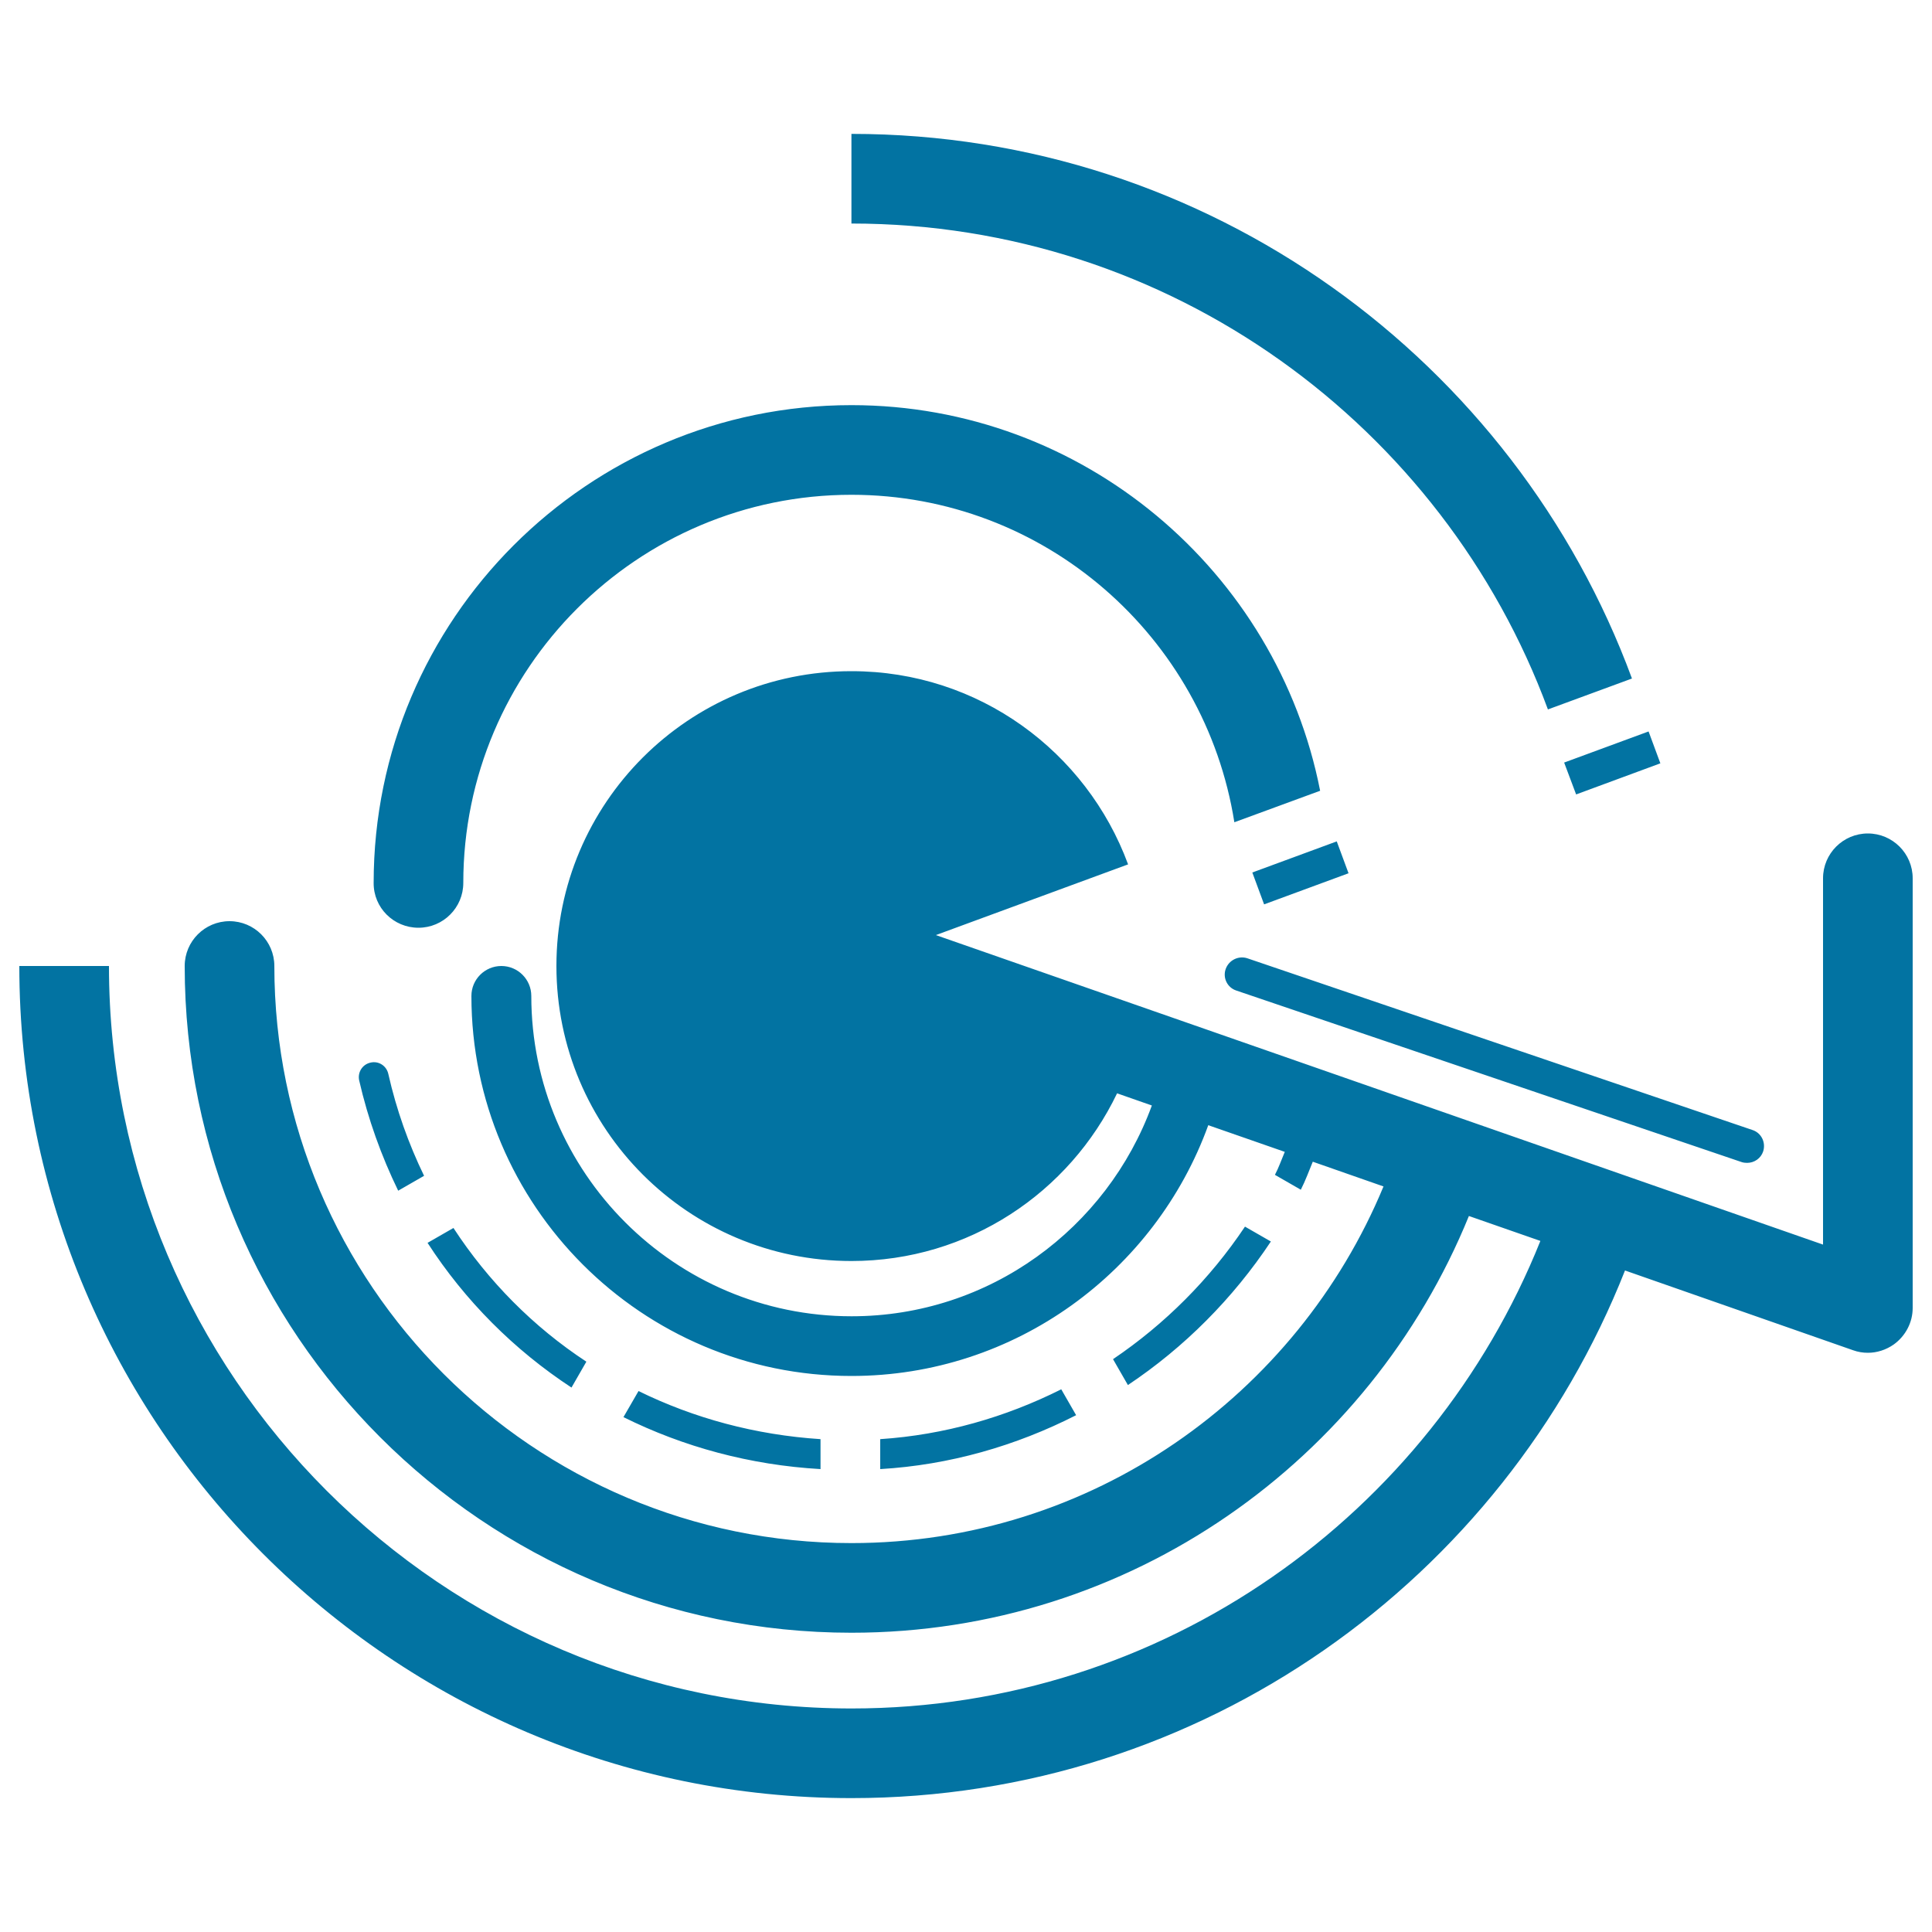 <svg xmlns="http://www.w3.org/2000/svg" viewBox="0 0 1000 1000" style="fill:#0273a2">
<title>Electronic Circular Circuit Print SVG icon</title>
<g><path d="M185.9,559.2c-0.9-4.2,1.7-8.3,5.9-9.2c4.2-1,8.3,1.7,9.2,5.9c4.2,18.6,10.5,36.2,18.5,52.7l-13.4,7.7C197.4,598.4,190.5,579.3,185.9,559.2z M295.8,718.2l7.7-13.4c-27.4-18-50.8-41.6-68.8-69.2l-13.4,7.7C240.7,673.3,266.1,698.7,295.8,718.2z M657.8,642.6l-13.4-7.7c-18.2,27.2-41.5,50.5-68.3,68.6l7.7,13.4C613,697.4,638.2,672.1,657.8,642.6z M330.5,720l-7.8,13.5c31,15.4,65.5,24.8,102,26.9v-15.5C391,742.7,359.2,734.1,330.5,720z M455.6,744.9v15.5c35.8-2.1,70.2-12,101.4-27.9l-7.7-13.4C520.4,733.6,488.7,742.7,455.6,744.9z M801.2,367.2l43.5-16C784.1,186.8,625.8,69.3,440.7,69.3v46.4C605.9,115.7,747.1,220.6,801.2,367.2z M966.8,431.4c-12.8,0-23.2,10.4-23.2,23.2v189.6L484.4,484l99.5-36.6c-21.5-58.3-77.3-100-143.1-100C356.4,347.3,288,415.7,288,500c0,84.3,68.3,152.7,152.7,152.7c60.7,0,112.9-35.5,137.5-86.8l18,6.3c-23.2,63.5-84,109.1-155.4,109.1c-91.4,0-165.8-74.4-165.8-165.8c0-8.5-6.9-15.5-15.5-15.5c-8.5,0-15.5,6.9-15.5,15.5c0,108.5,88.2,196.7,196.7,196.7c84.9,0,157.3-54.2,184.7-129.8l39.6,13.8c-1.7,4-3.1,8.1-5.1,11.9l13.4,7.7c2.4-4.7,4.2-9.7,6.2-14.5l36.6,12.8C671.3,722.2,565,798.7,440.7,798.7C276,798.7,142,664.7,142,500c0-12.8-10.4-23.2-23.2-23.2c-12.8,0-23.2,10.4-23.2,23.2c0,190.3,154.8,345.1,345.1,345.1c144.5,0,268.2-89.4,319.6-215.7l37,12.9c-56.7,141.5-195,242-356.5,242C228.8,884.3,56.4,711.9,56.4,500H10c0,237.4,193.2,430.7,430.7,430.7c181.8,0,337.3-113.4,400.4-273.1l118.1,41.3c2.5,0.9,5.1,1.3,7.6,1.3c4.7,0,9.4-1.5,13.4-4.3c6.1-4.4,9.8-11.4,9.8-18.9V454.6C990,441.8,979.6,431.4,966.8,431.4z M216.6,480.2c12.8,0,23.2-10.4,23.2-23.2c0-110.8,90.1-200.9,200.9-200.9c100.1,0,183,73.6,198.2,169.5l44.4-16.3C661,295.7,560.7,209.7,440.7,209.7c-136.4,0-247.3,110.9-247.3,247.3C193.3,469.8,203.7,480.2,216.6,480.2z M691.9,435.5l-43.7,16.1l6.1,16.5L698,452L691.9,435.5z M815.8,411.2l43.6-16.1l-6.1-16.5l-43.7,16.1L815.8,411.2z M634.4,501.6c-1.6,4.6,0.9,9.6,5.5,11.1l261.6,88.8c0.9,0.3,1.9,0.4,2.8,0.4c3.7,0,7.1-2.3,8.3-5.9c1.5-4.6-0.9-9.6-5.5-11.1L645.6,496C641,494.5,636,497,634.4,501.6z"/></g>
</svg>